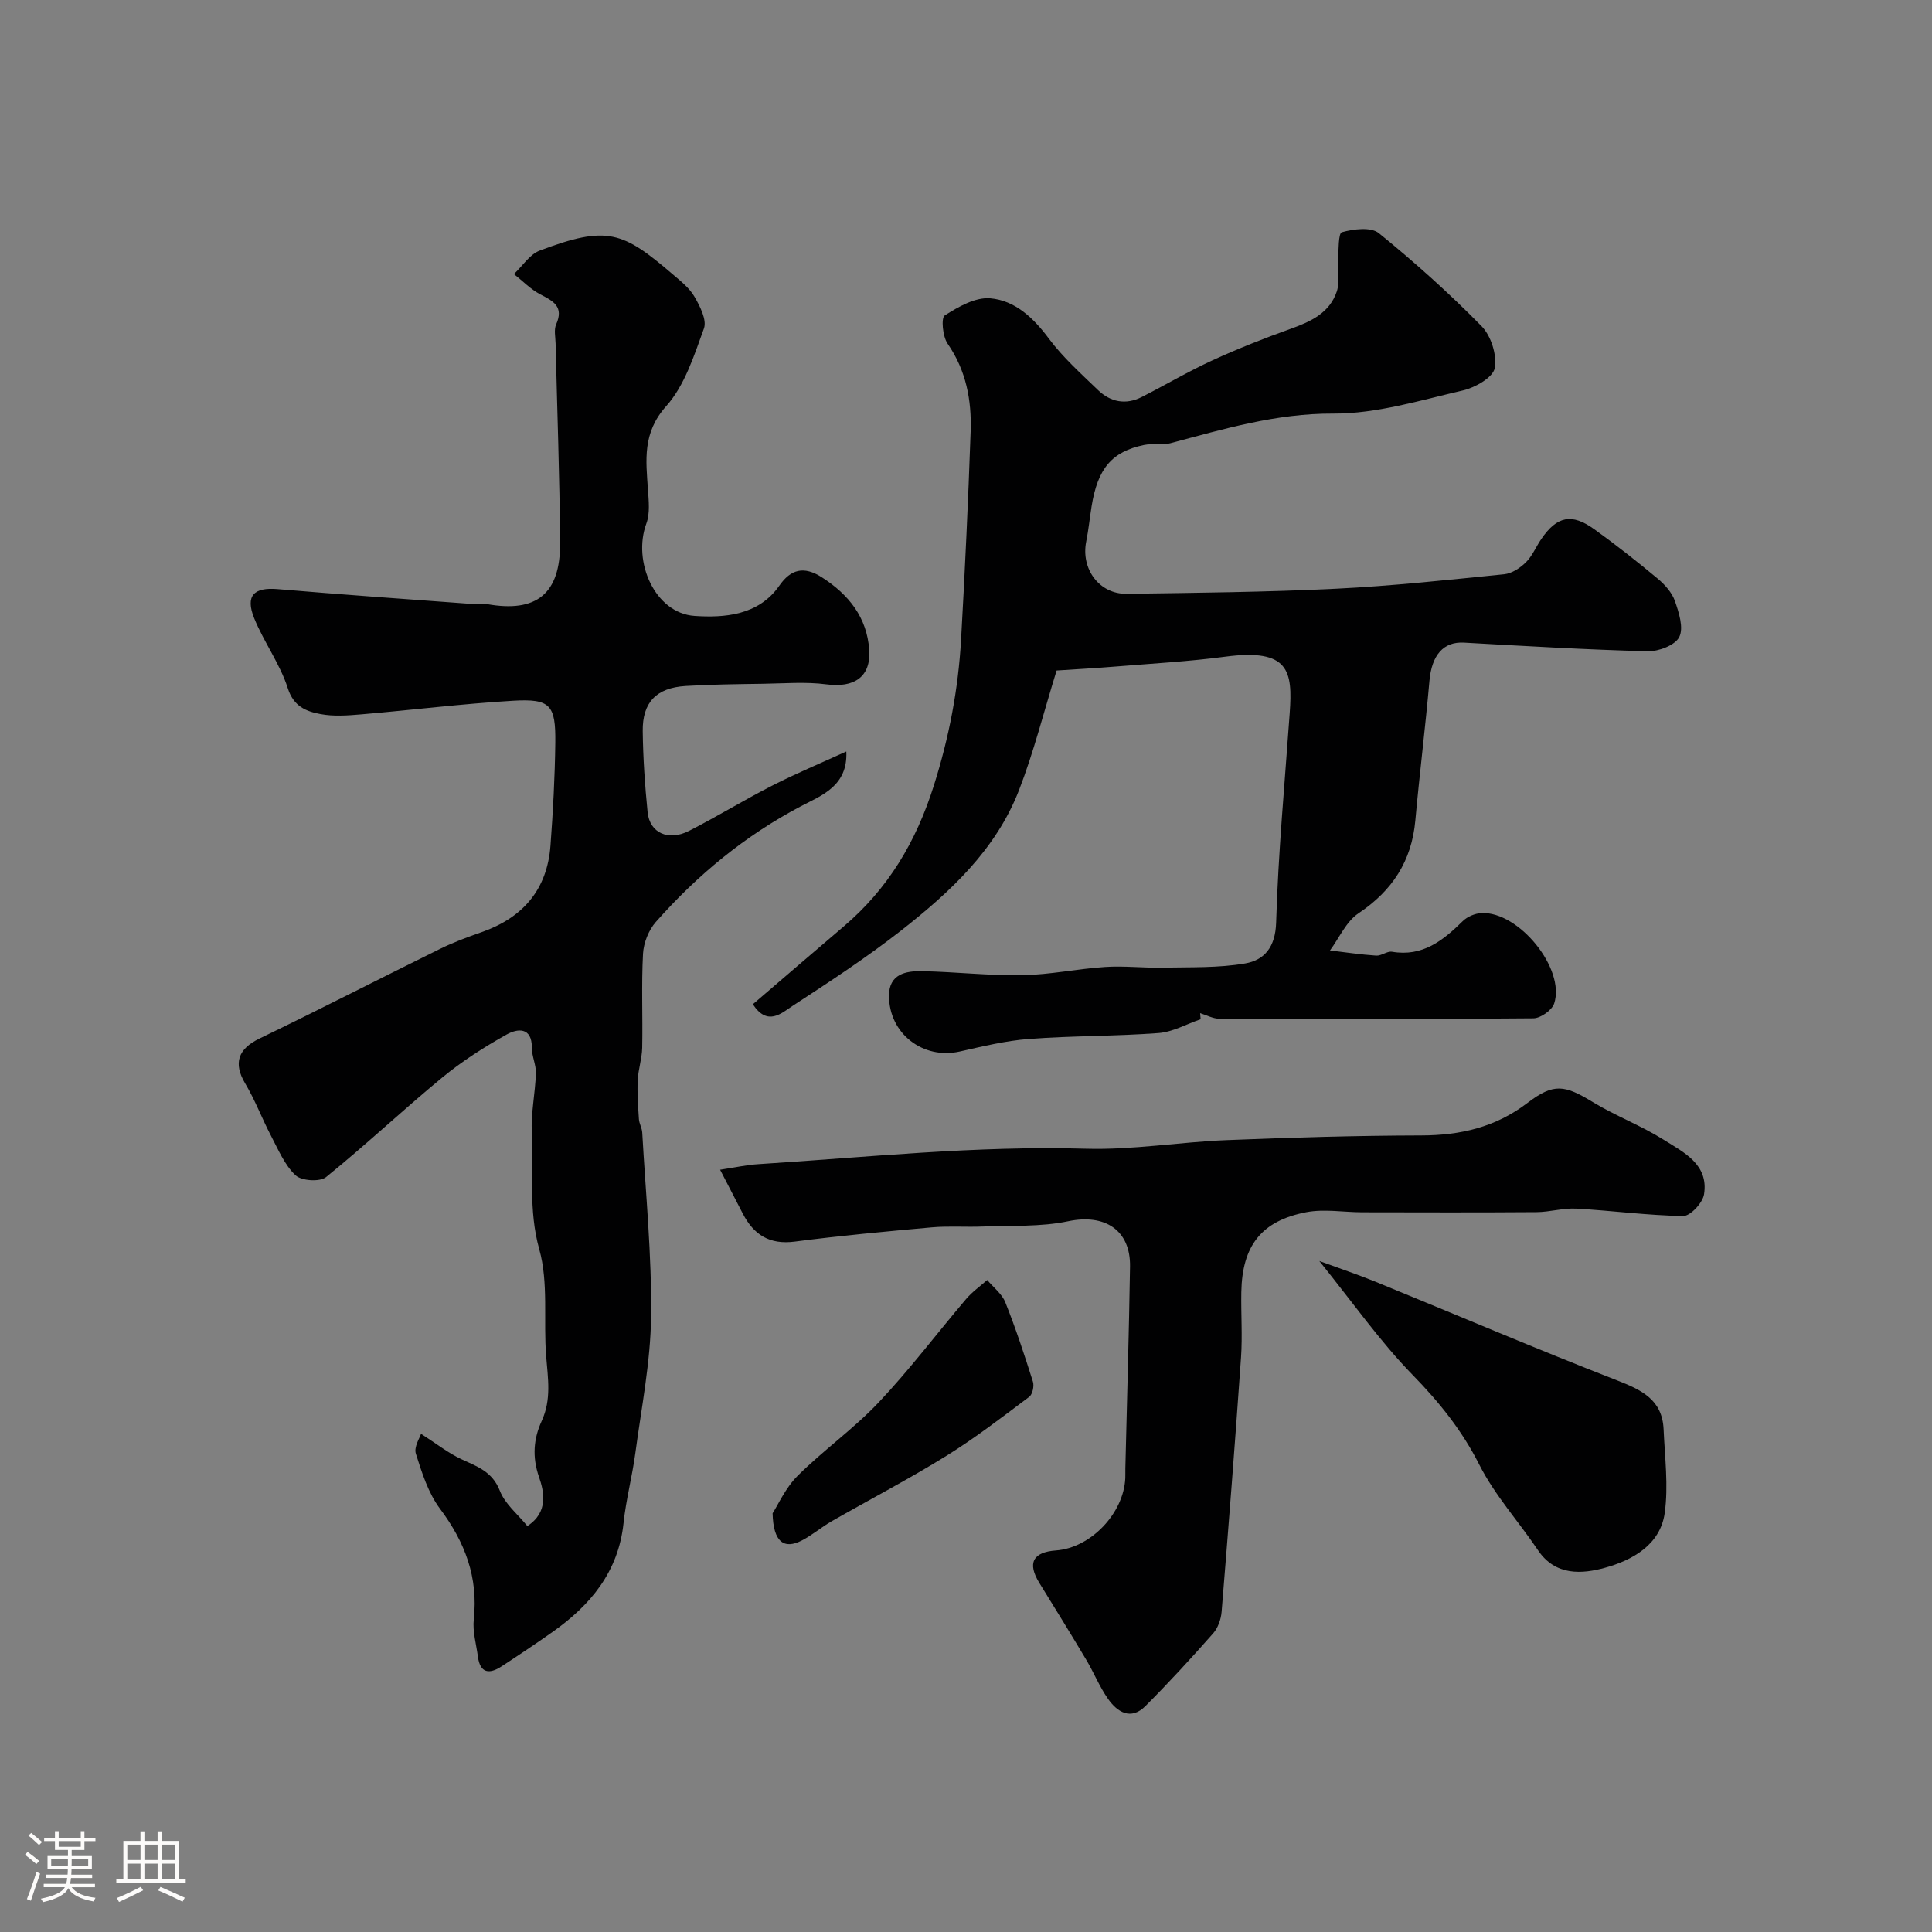 <svg enable-background="new 0 0 400 400" viewBox="0 0 400 400" xmlns="http://www.w3.org/2000/svg"><rect x="0" y="0" width="400" height="400" fill="#808080" stroke="none"/><path d="m5.17 384 .55-.58c.85.61 1.65 1.24 2.4 1.87l-.59.64c-.83-.73-1.62-1.38-2.36-1.93m1.22 9.53-.82-.34c.71-1.76 1.37-3.64 1.98-5.63.24.13.5.25.76.36-.6 1.67-1.24 3.54-1.92 5.61m-.5-13.5.57-.54c.56.44 1.31 1.06 2.26 1.87l-.64.64c-.68-.66-1.41-1.32-2.19-1.97m3.25.46h2.24v-1.36h.77v1.36h4.57v-1.36h.76v1.36h2.28v.69h-2.28v1.84h-2.64v1.26h4.18v2.64h-4.21c0 .45-.02.86-.05 1.21h4.32v.69h-4.38c-.04.34-.1.75-.19 1.22h5.15v.69h-4.82c.87 1.19 2.51 1.92 4.93 2.19-.17.31-.3.57-.37.76-2.77-.49-4.52-1.41-5.26-2.76-.56 1.26-2.3 2.23-5.24 2.9-.12-.24-.26-.48-.43-.72 2.73-.55 4.38-1.34 4.96-2.38h-4.38v-.69h4.65c.1-.38.17-.79.21-1.22h-4.32v-.69h4.4c.03-.34.05-.75.05-1.21h-4.2v-2.64h4.23v-1.26h-2.69v-1.84h-2.24zm1.46 4.46v1.29h3.45c.01-.4.02-.57.01-.53v-.32-.45h-3.46zm1.55-2.59h4.57v-1.19h-4.57zm6.11 2.59h-3.42v.77c-.01.19-.01.37-.02.53h3.44v-1.29z" fill="#fcfbfa"/><path d="m32.63 379.16h.82v1.98h3.54v7.89h1.46v.78h-14.37v-.78h1.46v-7.89h3.54v-1.98h.82v1.98h2.73zm-3.49 11.48.5.73c-1.61.82-3.28 1.63-5 2.41-.13-.27-.28-.55-.44-.82 1.75-.72 3.4-1.49 4.94-2.32m-2.78-5.55h2.73v-3.18h-2.73zm0 3.95h2.73v-3.2h-2.73zm3.54-3.95h2.73v-3.18h-2.73zm0 3.95h2.73v-3.2h-2.73zm7.89 4.68c-1.84-.92-3.51-1.7-5.02-2.32l.45-.73c1.89.8 3.57 1.55 5.04 2.23zm-1.62-11.81h-2.73v3.18h2.73zm-2.73 7.13h2.73v-3.2h-2.73z" fill="#fcfbfa"/><g fill="#010102"><path d="m109.18 315.95c4.43-2.86 3.45-7.16 2.43-10.11-1.48-4.24-1.12-8.02.54-11.63 2.05-4.48 1.29-8.82.93-13.37-.6-7.41.52-15.21-1.43-22.19-2.28-8.15-1.17-16.09-1.55-24.11-.19-4.08.71-8.21.85-12.32.06-1.74-.84-3.51-.83-5.26.02-4.44-3.04-4-5.22-2.78-4.68 2.61-9.27 5.55-13.4 8.96-8.13 6.7-15.81 13.95-24 20.57-1.28 1.03-5.08.78-6.31-.38-2.26-2.13-3.58-5.32-5.08-8.18-1.87-3.57-3.29-7.39-5.35-10.84-2.5-4.2-1.47-7.15 2.98-9.3 12.53-6.05 24.9-12.42 37.38-18.56 2.76-1.36 5.68-2.44 8.6-3.46 8.54-2.99 13.57-8.81 14.25-17.92.53-7.09.91-14.2 1-21.3.09-7.85-1.04-9.14-8.76-8.69-10.49.62-20.93 1.93-31.4 2.82-2.81.24-5.74.46-8.47-.06-2.94-.56-5.53-1.53-6.76-5.36-1.61-5.05-4.94-9.52-6.95-14.48-1.89-4.68-.05-6.45 4.85-6.03 13.12 1.12 26.26 2.04 39.39 3.01 1.33.1 2.7-.13 3.99.1 10.2 1.81 15.17-2.12 15.1-12.67-.09-13.77-.61-27.54-.93-41.3-.03-1.33-.38-2.85.12-3.96 1.62-3.65-.57-4.8-3.26-6.19-2.02-1.05-3.67-2.79-5.49-4.22 1.77-1.66 3.26-4.07 5.35-4.86 14-5.29 17.2-3.94 27.54 4.92 1.64 1.4 3.46 2.83 4.5 4.64 1.14 1.97 2.59 4.81 1.95 6.57-2.04 5.61-3.98 11.8-7.82 16.09-4.94 5.52-4.19 11.15-3.77 17.27.16 2.34.45 4.92-.33 7.02-2.91 7.89 1.78 18.58 10 19.13 6.03.4 13.19-.04 17.52-6.25 2.39-3.44 5.1-4.13 8.81-1.75 5.58 3.58 9.34 8.29 9.81 15.01.39 5.61-3.09 7.91-8.84 7.16-4.34-.57-8.82-.18-13.24-.12-5.32.08-10.65.13-15.96.46-6.02.38-8.93 3.38-8.85 9.35.07 5.6.45 11.21 1.01 16.78.43 4.29 4.29 6.05 8.57 3.87 5.81-2.96 11.38-6.39 17.2-9.36 4.91-2.51 10.02-4.64 15.37-7.08.34 7.15-5.12 9.09-9.34 11.3-11.62 6.11-21.5 14.26-30.11 24.01-1.48 1.68-2.51 4.3-2.64 6.55-.35 6.48-.04 12.99-.17 19.49-.05 2.26-.83 4.5-.93 6.76-.12 2.65.08 5.33.25 7.99.06.95.64 1.86.69 2.8.71 12.69 1.98 25.39 1.83 38.08-.11 9.44-2 18.87-3.26 28.28-.65 4.85-1.93 9.61-2.44 14.47-1.07 10.13-6.86 17.04-14.76 22.6-3.46 2.44-6.98 4.79-10.52 7.1-2.51 1.64-4.41 1.43-4.87-2.01-.34-2.58-1.13-5.23-.86-7.75.95-8.71-1.82-15.98-6.99-22.89-2.43-3.25-3.75-7.45-5-11.4-.44-1.38.83-3.31 1.07-4.11 3.25 2.08 5.66 4 8.38 5.26 3.27 1.51 6.39 2.56 7.94 6.53 1.06 2.74 3.72 4.87 5.69 7.3z"/><path d="m248.58 211.02c-2.9.99-5.76 2.64-8.72 2.86-8.91.67-17.87.55-26.78 1.22-4.84.36-9.64 1.54-14.4 2.61-7.56 1.69-14.63-3.71-14.62-11.56 0-4.48 3.47-5.15 6.85-5.08 6.94.14 13.87.95 20.8.83 5.71-.1 11.4-1.33 17.12-1.7 3.95-.26 7.94.23 11.91.14 5.7-.12 11.49.09 17.06-.87 3.97-.69 6.25-3.35 6.41-8.45.43-14.48 1.79-28.94 2.81-43.4.61-8.65-.05-13.42-13.35-11.66-7.48.99-15.05 1.41-22.58 2.03-4.23.35-8.46.57-12.33.83-2.69 8.69-4.74 16.9-7.77 24.73-4.78 12.38-14.3 21.17-24.44 29.12-7.18 5.62-14.86 10.63-22.5 15.62-2.26 1.48-5.15 4.25-8.18-.37 6.25-5.36 12.5-10.73 18.77-16.07 9.23-7.85 15.01-17.5 18.72-29.26 3.15-9.99 5.04-19.9 5.62-30.17.81-14.36 1.48-28.72 1.98-43.09.22-6.45-.92-12.62-4.77-18.18-1.03-1.49-1.38-5.33-.59-5.84 2.81-1.8 6.34-3.81 9.41-3.55 5.16.45 8.95 4.05 12.15 8.35 2.91 3.9 6.62 7.22 10.14 10.62 2.59 2.51 5.75 3.16 9.08 1.47 4.88-2.48 9.62-5.28 14.59-7.57 5.31-2.44 10.77-4.59 16.27-6.56 4.17-1.49 8.04-3.29 9.53-7.73.65-1.95.11-4.27.25-6.42.14-2.05.05-5.63.8-5.84 2.41-.67 6.02-1.13 7.65.19 7.42 6.02 14.58 12.44 21.27 19.26 1.97 2 3.23 6.01 2.73 8.69-.37 1.93-4.03 4.02-6.56 4.61-8.87 2.05-17.89 4.84-26.85 4.8-11.84-.06-22.67 3.19-33.76 6.14-1.72.46-3.68-.01-5.45.36-6.68 1.39-9.59 4.88-10.85 12.71-.39 2.42-.63 4.87-1.11 7.27-1.14 5.67 2.69 10.91 8.37 10.83 14.43-.2 28.88-.35 43.29-1.05 11.65-.57 23.27-1.83 34.88-3 1.58-.16 3.31-1.3 4.49-2.47 1.35-1.34 2.11-3.27 3.22-4.87 3.22-4.68 6.27-5.34 10.92-1.99 4.51 3.24 8.89 6.69 13.16 10.25 1.47 1.23 2.94 2.87 3.55 4.62.83 2.39 1.85 5.56.9 7.46-.84 1.69-4.27 3-6.51 2.95-12.69-.33-25.38-1.08-38.06-1.79-4.24-.24-6.68 2.56-7.15 7.94-.85 9.64-2.05 19.24-2.92 28.88-.76 8.41-4.76 14.53-11.78 19.23-2.54 1.7-3.96 5.07-5.89 7.68 3.19.38 6.37.86 9.57 1.07 1.07.07 2.27-.97 3.28-.8 6.33 1.08 10.56-2.33 14.66-6.36.94-.92 2.52-1.58 3.85-1.65 7.73-.37 17.39 11.5 15.06 18.71-.45 1.39-2.81 3.07-4.31 3.08-21.66.2-43.32.16-64.98.09-1.34 0-2.68-.75-4.02-1.16.05.44.08.85.11 1.26z"/><path d="m149.09 242.18c3.23-.49 5.54-1.01 7.86-1.15 22.61-1.43 45.16-3.86 67.9-3.2 9.67.28 19.39-1.39 29.1-1.78 13.43-.54 26.86-.94 40.3-.97 8.13-.02 15.4-1.7 21.99-6.73 5.48-4.18 7.71-3.72 13.58-.15 4.72 2.86 9.98 4.85 14.64 7.78 4.14 2.6 9.34 5.09 8.34 11.3-.28 1.76-2.83 4.5-4.31 4.48-7.38-.11-14.74-1.12-22.12-1.53-2.73-.15-5.51.71-8.27.73-12.02.09-24.04.05-36.07.03-3.86-.01-7.85-.73-11.57-.02-9.34 1.8-13.29 6.97-13.46 16.58-.08 4.5.25 9.02-.06 13.5-1.22 17.57-2.59 35.12-4.02 52.67-.13 1.54-.75 3.32-1.75 4.45-4.54 5.14-9.17 10.2-14.02 15.05-3.01 3.01-5.81 1.28-7.76-1.51-1.77-2.52-2.93-5.45-4.52-8.11-3.17-5.32-6.42-10.59-9.68-15.86-2.53-4.1-1.38-6.39 3.45-6.74 7.17-.52 14.01-7.66 14.34-14.97.03-.67-.01-1.33.01-2 .33-13.93.75-27.87.97-41.8.12-7.63-5.29-10.96-12.78-9.39-5.73 1.21-11.8.86-17.72 1.1-3.52.14-7.06-.14-10.55.17-9.47.85-18.94 1.72-28.36 2.95-5.24.68-8.5-1.42-10.77-5.81-1.35-2.58-2.69-5.18-4.69-9.07z"/><path d="m273.15 261.08c4.42 1.62 8.07 2.84 11.63 4.29 16.67 6.81 33.23 13.9 50.01 20.42 5.14 2 9.37 4.03 9.64 10.14.25 5.78 1.02 11.67.23 17.33-.92 6.59-6.74 9.78-12.37 11.33-4.7 1.3-10.24 1.74-13.85-3.61-4.01-5.96-8.96-11.4-12.17-17.74-3.6-7.12-8.29-12.93-13.81-18.59-6.72-6.89-12.31-14.89-19.31-23.57z"/><path d="m159.96 313.31c1.14-1.76 2.67-5.27 5.2-7.78 5.36-5.32 11.63-9.74 16.8-15.22 6.4-6.77 12.03-14.27 18.08-21.38 1.25-1.47 2.89-2.62 4.35-3.92 1.28 1.53 3.05 2.86 3.75 4.62 2.15 5.39 3.97 10.91 5.72 16.45.28.9-.09 2.61-.77 3.12-5.62 4.21-11.2 8.53-17.16 12.22-7.74 4.8-15.85 9.02-23.76 13.55-2.11 1.21-3.99 2.85-6.14 3.96-3.67 1.9-5.93.4-6.07-5.62z"/></g></svg>